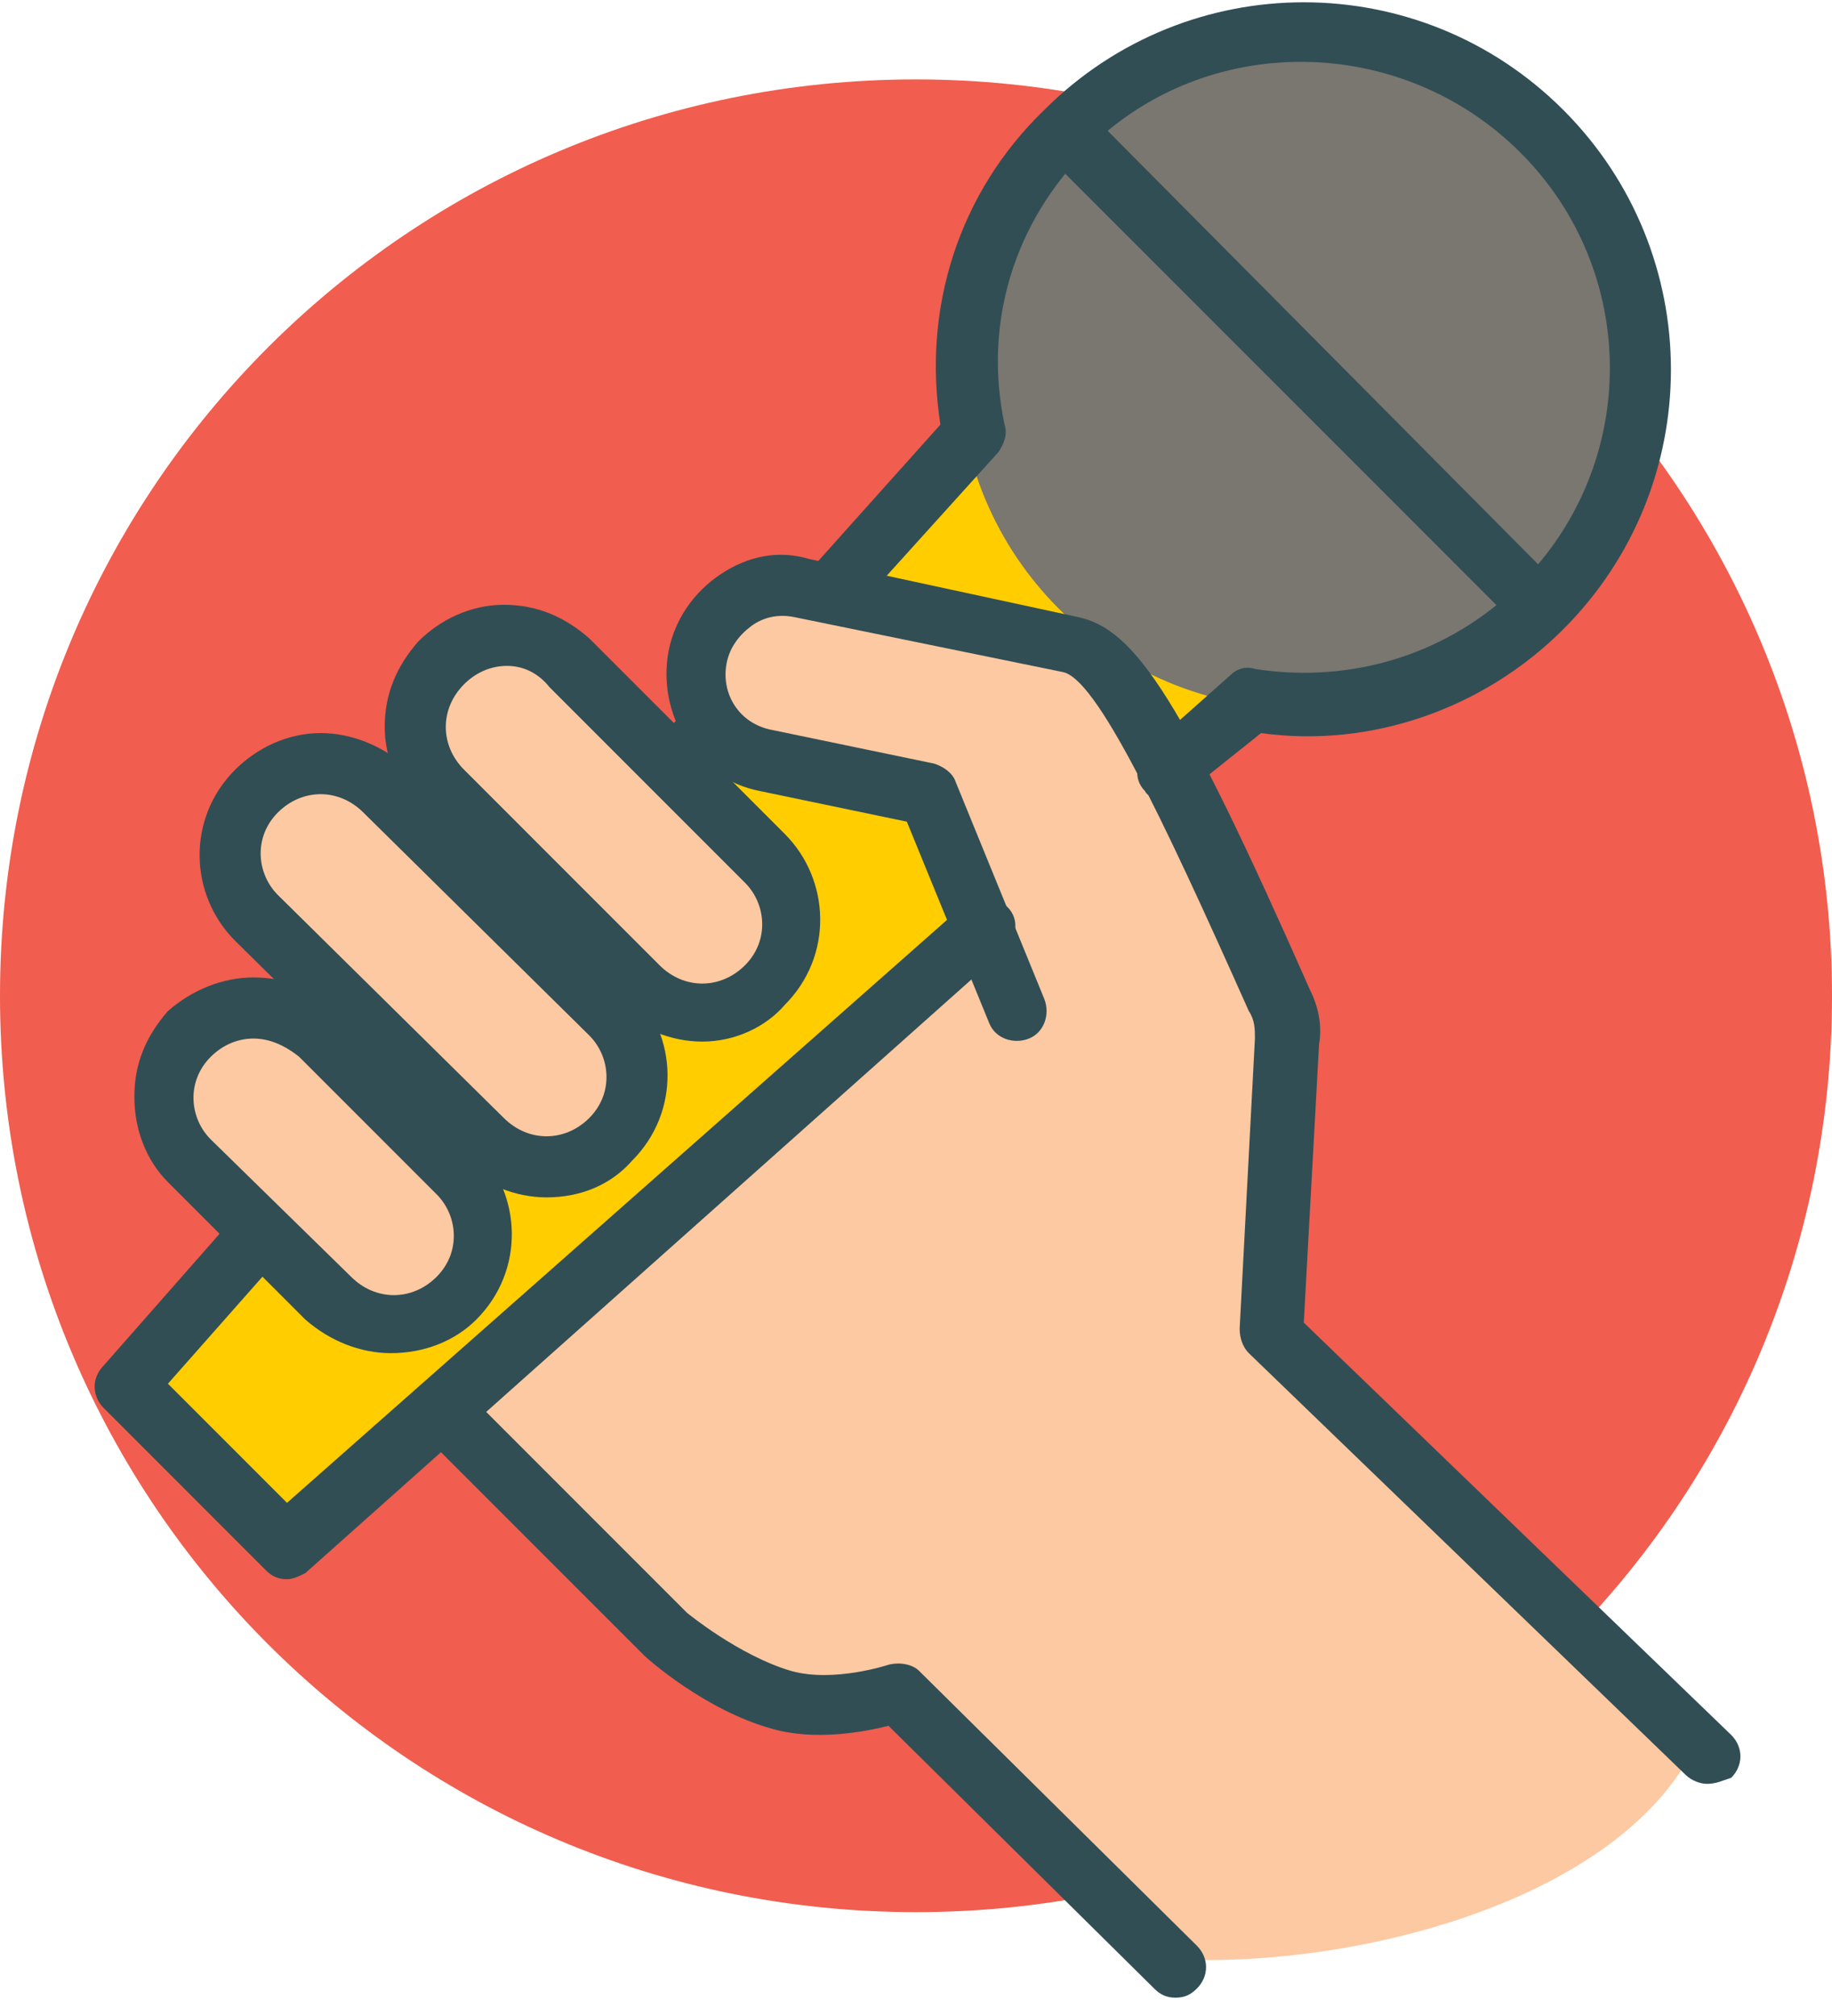 <svg xmlns="http://www.w3.org/2000/svg" xmlns:xlink="http://www.w3.org/1999/xlink" id="Layer_1" x="0px" y="0px" viewBox="0 0 60 66" style="enable-background:new 0 0 60 66;" xml:space="preserve"><style type="text/css">	.st0{fill-rule:evenodd;clip-rule:evenodd;fill:#F15D4E;}	.st1{fill-rule:evenodd;clip-rule:evenodd;fill:#FDC9A2;}	.st2{fill-rule:evenodd;clip-rule:evenodd;fill:#FFCD00;}	.st3{fill-rule:evenodd;clip-rule:evenodd;fill:#7A7670;}	.st4{fill:#314E55;}</style><g id="Page-1">	<g id="badge-politico">		<g id="Fill-1">			<path class="st0" d="M60,32.6c0,16.6-13.4,30-30,30S0,49.2,0,32.6c0-16.6,13.4-30,30-30S60,16.1,60,32.6"></path>		</g>		<g id="Fill-3">			<path class="st1" d="M52.6,17.2c2.1-4.1,1.4-9.3-2-12.7c-4.3-4.3-11.2-4.3-15.5,0c-0.4,0.4-0.8,0.9-1.1,1.3    c-1.8,2.5-2.5,5.7-1.9,8.6c0,0-1.9,2.1-4.6,5.2l0.3,0.2l-1.4-0.3c-1.6-0.3-3.1,0.7-3.4,2.2c-0.1,0.5,0.3,2.6-1.1,3.2l-3-3    c-1.2-1.1-3-1.1-4.2,0c-1,1-1.1,2.6-0.4,3.7c-0.9,0.3-1.5,0.5-1.5,0.5c-1.2-1.1-3-1.1-4.2,0c-1.1,1.2-1.1,3,0,4.2l1.9,3.8    c-1.2-1.1-3-1.1-4.2,0c-1.1,1.2-1.1,3,0,4.2l2.4,2.4l-0.2,0.1c-2.6,3-4.4,5-4.4,5L9.5,51l5.1-4.5l7.3,7.3c0,0,1.8,1.6,3.8,2.2    c1.8,0.5,3.8-0.2,3.8-0.2l8.3,8.3c6,0.5,15.1-1.7,17.7-6.9L41.8,43.9l0.5-9.5c0-0.5-0.1-0.9-0.2-1.3c-1.5-3.4-2.7-5.9-3.6-7.6    c1.6-1.4,2.5-2.3,2.5-2.3c3.4,0.5,6.9-0.5,9.5-3.1C51.4,19.2,52.1,18.2,52.6,17.2z"></path>		</g>		<g id="Fill-5">			<path class="st2" d="M50.6,4.4c4.3,4.3,4.3,11.2,0,15.5L35.1,4.4l0,0C39.3,0.1,46.3,0.1,50.6,4.4"></path>		</g>		<g id="Fill-7">			<path class="st2" d="M35.1,4.4l15.5,15.5C48,22.5,44.4,23.5,41,23c0,0-1,0.9-2.5,2.3c-1.5-2.9-2.4-3.8-3.3-4l-7.8-1.6l0-0.1    c2.7-3.1,4.6-5.2,4.6-5.2C31.3,10.8,32.3,7.1,35.1,4.4L35.1,4.4z"></path>		</g>		<g id="Fill-9">			<path class="st2" d="M21.1,32.4c1.1,1.1,3,1.1,4.1,0c1.2-1.1,1.1-3,0-4.2l-3-2.9l0,0c0.4-0.4,0.7-0.8,1.1-1.2l0.1-0.1    c0.4,0.5,1,0.9,1.7,1.1l5.3,1.1l1.9,4.5c-5.7,5-12.9,11.5-17.7,15.7c-3.1,2.7-5.1,4.5-5.1,4.5l-5.3-5.3c0,0,1.8-2,4.4-5l0.1-0.2    l2.1,2.1c1.1,1.1,3,1.1,4.2,0c1.1-1.2,1.1-3,0-4.2L10.6,34l0.9-0.9l4.5,4.5c1.2,1.1,3,1.1,4.2,0c1.1-1.1,1.1-3,0-4.2l-6.4-6.4    l0.9-0.9L21.1,32.4z"></path>		</g>		<g id="Fill-11">			<path class="st3" d="M53.8,12c0,6.2-5,11.2-11.2,11.2s-11.2-5-11.2-11.2s5-11.2,11.2-11.2S53.8,5.8,53.8,12"></path>		</g>		<g id="Stroke-13">			<path class="st4" d="M23,34.1c-1,0-2-0.4-2.8-1.1l-6.4-6.4c-0.7-0.7-1.2-1.7-1.2-2.8c0-1.1,0.4-2,1.1-2.8    c0.7-0.7,1.7-1.2,2.8-1.2c1.1,0,2,0.4,2.8,1.1l6.4,6.4c1.5,1.5,1.6,4,0,5.6C25.1,33.6,24.1,34.1,23,34.1C23,34.1,23,34.1,23,34.1    z M16.6,21.8C16.6,21.8,16.6,21.8,16.6,21.8c-0.5,0-1,0.2-1.4,0.6c-0.4,0.4-0.6,0.9-0.6,1.4c0,0.5,0.2,1,0.6,1.4l6.4,6.4    c0,0,0,0,0,0c0.4,0.4,0.9,0.6,1.4,0.6c0,0,0,0,0,0c0.5,0,1-0.2,1.4-0.6c0.8-0.8,0.7-2,0-2.7l-6.4-6.4    C17.6,22,17.1,21.8,16.6,21.8z"></path>		</g>		<g id="Stroke-15">			<path class="st4" d="M17.9,39.2c-1,0-2-0.4-2.8-1.1l-7.4-7.3c-1.5-1.5-1.6-4,0-5.6c0.7-0.7,1.7-1.2,2.8-1.2c0,0,0,0,0,0    c1,0,2,0.4,2.8,1.1l7.4,7.3c1.5,1.5,1.6,4,0,5.6C20,38.8,19,39.2,17.9,39.2C17.9,39.2,17.9,39.2,17.9,39.2z M10.5,26    C10.5,26,10.5,26,10.5,26c-0.5,0-1,0.2-1.4,0.6c-0.8,0.8-0.7,2,0,2.7l7.4,7.3c0,0,0,0,0,0c0.4,0.4,0.9,0.6,1.4,0.6c0,0,0,0,0,0    c0.5,0,1-0.2,1.4-0.6c0.8-0.8,0.7-2,0-2.7l-7.4-7.3C11.5,26.2,11,26,10.5,26z"></path>		</g>		<g id="Stroke-17">			<path class="st4" d="M12.8,44.3c-1,0-2-0.4-2.8-1.1l-4.5-4.5C4.8,38,4.4,37,4.4,35.9s0.4-2,1.1-2.8C6.3,32.4,7.3,32,8.3,32    c1.1,0,2,0.4,2.8,1.1l4.5,4.5c1.5,1.5,1.6,4,0,5.6C14.9,43.9,13.9,44.3,12.8,44.3C12.8,44.3,12.8,44.3,12.8,44.3z M11.5,41.8    c0.4,0.4,0.9,0.6,1.4,0.6c0,0,0,0,0,0c0.5,0,1-0.2,1.4-0.6c0.8-0.8,0.7-2,0-2.7l-4.5-4.5C9.3,34.2,8.8,34,8.3,34c0,0,0,0,0,0    c-0.5,0-1,0.2-1.4,0.6c-0.8,0.8-0.7,2,0,2.7L11.5,41.8z"></path>		</g>		<g id="Stroke-19">			<path class="st4" d="M38.5,65.4c-0.3,0-0.5-0.1-0.7-0.3l-8.7-8.6c-0.8,0.2-2.4,0.5-3.8,0.1c-2.2-0.6-4.1-2.3-4.2-2.4l-7.3-7.3    c-0.4-0.4-0.4-1,0-1.4c0.4-0.4,1-0.4,1.4,0l7.3,7.3h0c0,0,1.7,1.4,3.4,1.9c1.4,0.4,3.2-0.2,3.2-0.2c0.4-0.1,0.8,0,1,0.2l9.1,9    c0.4,0.4,0.4,1,0,1.4C39,65.3,38.8,65.4,38.5,65.4z"></path>		</g>		<g id="Stroke-21">			<path class="st4" d="M55.9,58.4c-0.2,0-0.5-0.1-0.7-0.3L40.9,44.3c-0.2-0.2-0.3-0.5-0.3-0.8l0.5-9.5c0-0.3,0-0.6-0.2-0.9    c-2.9-6.5-5-10.9-6.1-11.1L26,20.2c-0.5-0.1-1,0-1.4,0.3c-0.4,0.3-0.7,0.7-0.8,1.2c-0.2,1,0.4,2,1.5,2.2l5.3,1.1    c0.3,0.1,0.6,0.3,0.7,0.6l2.9,7.1c0.2,0.5,0,1.1-0.5,1.3c-0.5,0.2-1.1,0-1.3-0.5l-2.7-6.6l-4.8-1c-2.1-0.4-3.4-2.5-3-4.6    c0.2-1,0.8-1.9,1.7-2.5c0.9-0.6,1.9-0.8,2.9-0.5l8.8,1.9c1.9,0.4,3.4,2.7,7.6,12.2c0.3,0.6,0.4,1.2,0.3,1.8l-0.5,9.1l14,13.5    c0.4,0.4,0.4,1,0,1.4C56.4,58.3,56.2,58.4,55.9,58.4z"></path>		</g>		<g id="Stroke-23">			<path class="st4" d="M22.2,26.1c-0.2,0-0.5-0.1-0.7-0.3c-0.4-0.4-0.5-1-0.1-1.4l1.1-1.2c0.4-0.4,1-0.5,1.4-0.1    c0.4,0.4,0.5,1,0.1,1.4l-1.1,1.2C22.7,26,22.4,26.1,22.2,26.1z"></path>		</g>		<g id="Stroke-25">			<path class="st4" d="M9.4,51.7c-0.3,0-0.5-0.1-0.7-0.3l-5.3-5.3c-0.4-0.4-0.4-1,0-1.4l4.4-5c0.4-0.4,1-0.5,1.4-0.1    c0.4,0.4,0.5,1,0.1,1.4l-3.8,4.3l3.9,3.9l22.2-19.6c0.4-0.4,1-0.3,1.4,0.1c0.4,0.4,0.3,1-0.1,1.4L10,51.5    C9.8,51.6,9.6,51.7,9.4,51.7z"></path>		</g>		<g id="Stroke-27">			<path class="st4" d="M38.2,26.2c-0.3,0-0.6-0.1-0.7-0.3c-0.4-0.4-0.3-1,0.1-1.4l2.7-2.4c0.2-0.2,0.5-0.3,0.8-0.2    c3.2,0.5,6.4-0.5,8.7-2.8c3.9-3.9,3.9-10.2,0-14.1S39.5,1,35.6,4.9c-2.4,2.4-3.4,5.7-2.7,9c0.1,0.3,0,0.6-0.2,0.9L28,20    c-0.4,0.4-1,0.5-1.4,0.1c-0.4-0.4-0.5-1-0.1-1.4l4.3-4.8c-0.6-3.8,0.6-7.6,3.4-10.3c4.7-4.7,12.3-4.7,17,0c4.7,4.7,4.7,12.3,0,17    c-2.6,2.6-6.3,3.9-9.9,3.4L38.8,26C38.6,26.1,38.4,26.2,38.2,26.2z"></path>		</g>		<g id="Stroke-29">			<path class="st4" d="M49.7,20.1c-0.3,0-0.5-0.1-0.7-0.3L34.2,5l1.4-1.4l14.8,14.9c0.4,0.4,0.4,1,0,1.4    C50.2,20,49.9,20.1,49.7,20.1z"></path>		</g>	</g></g></svg>